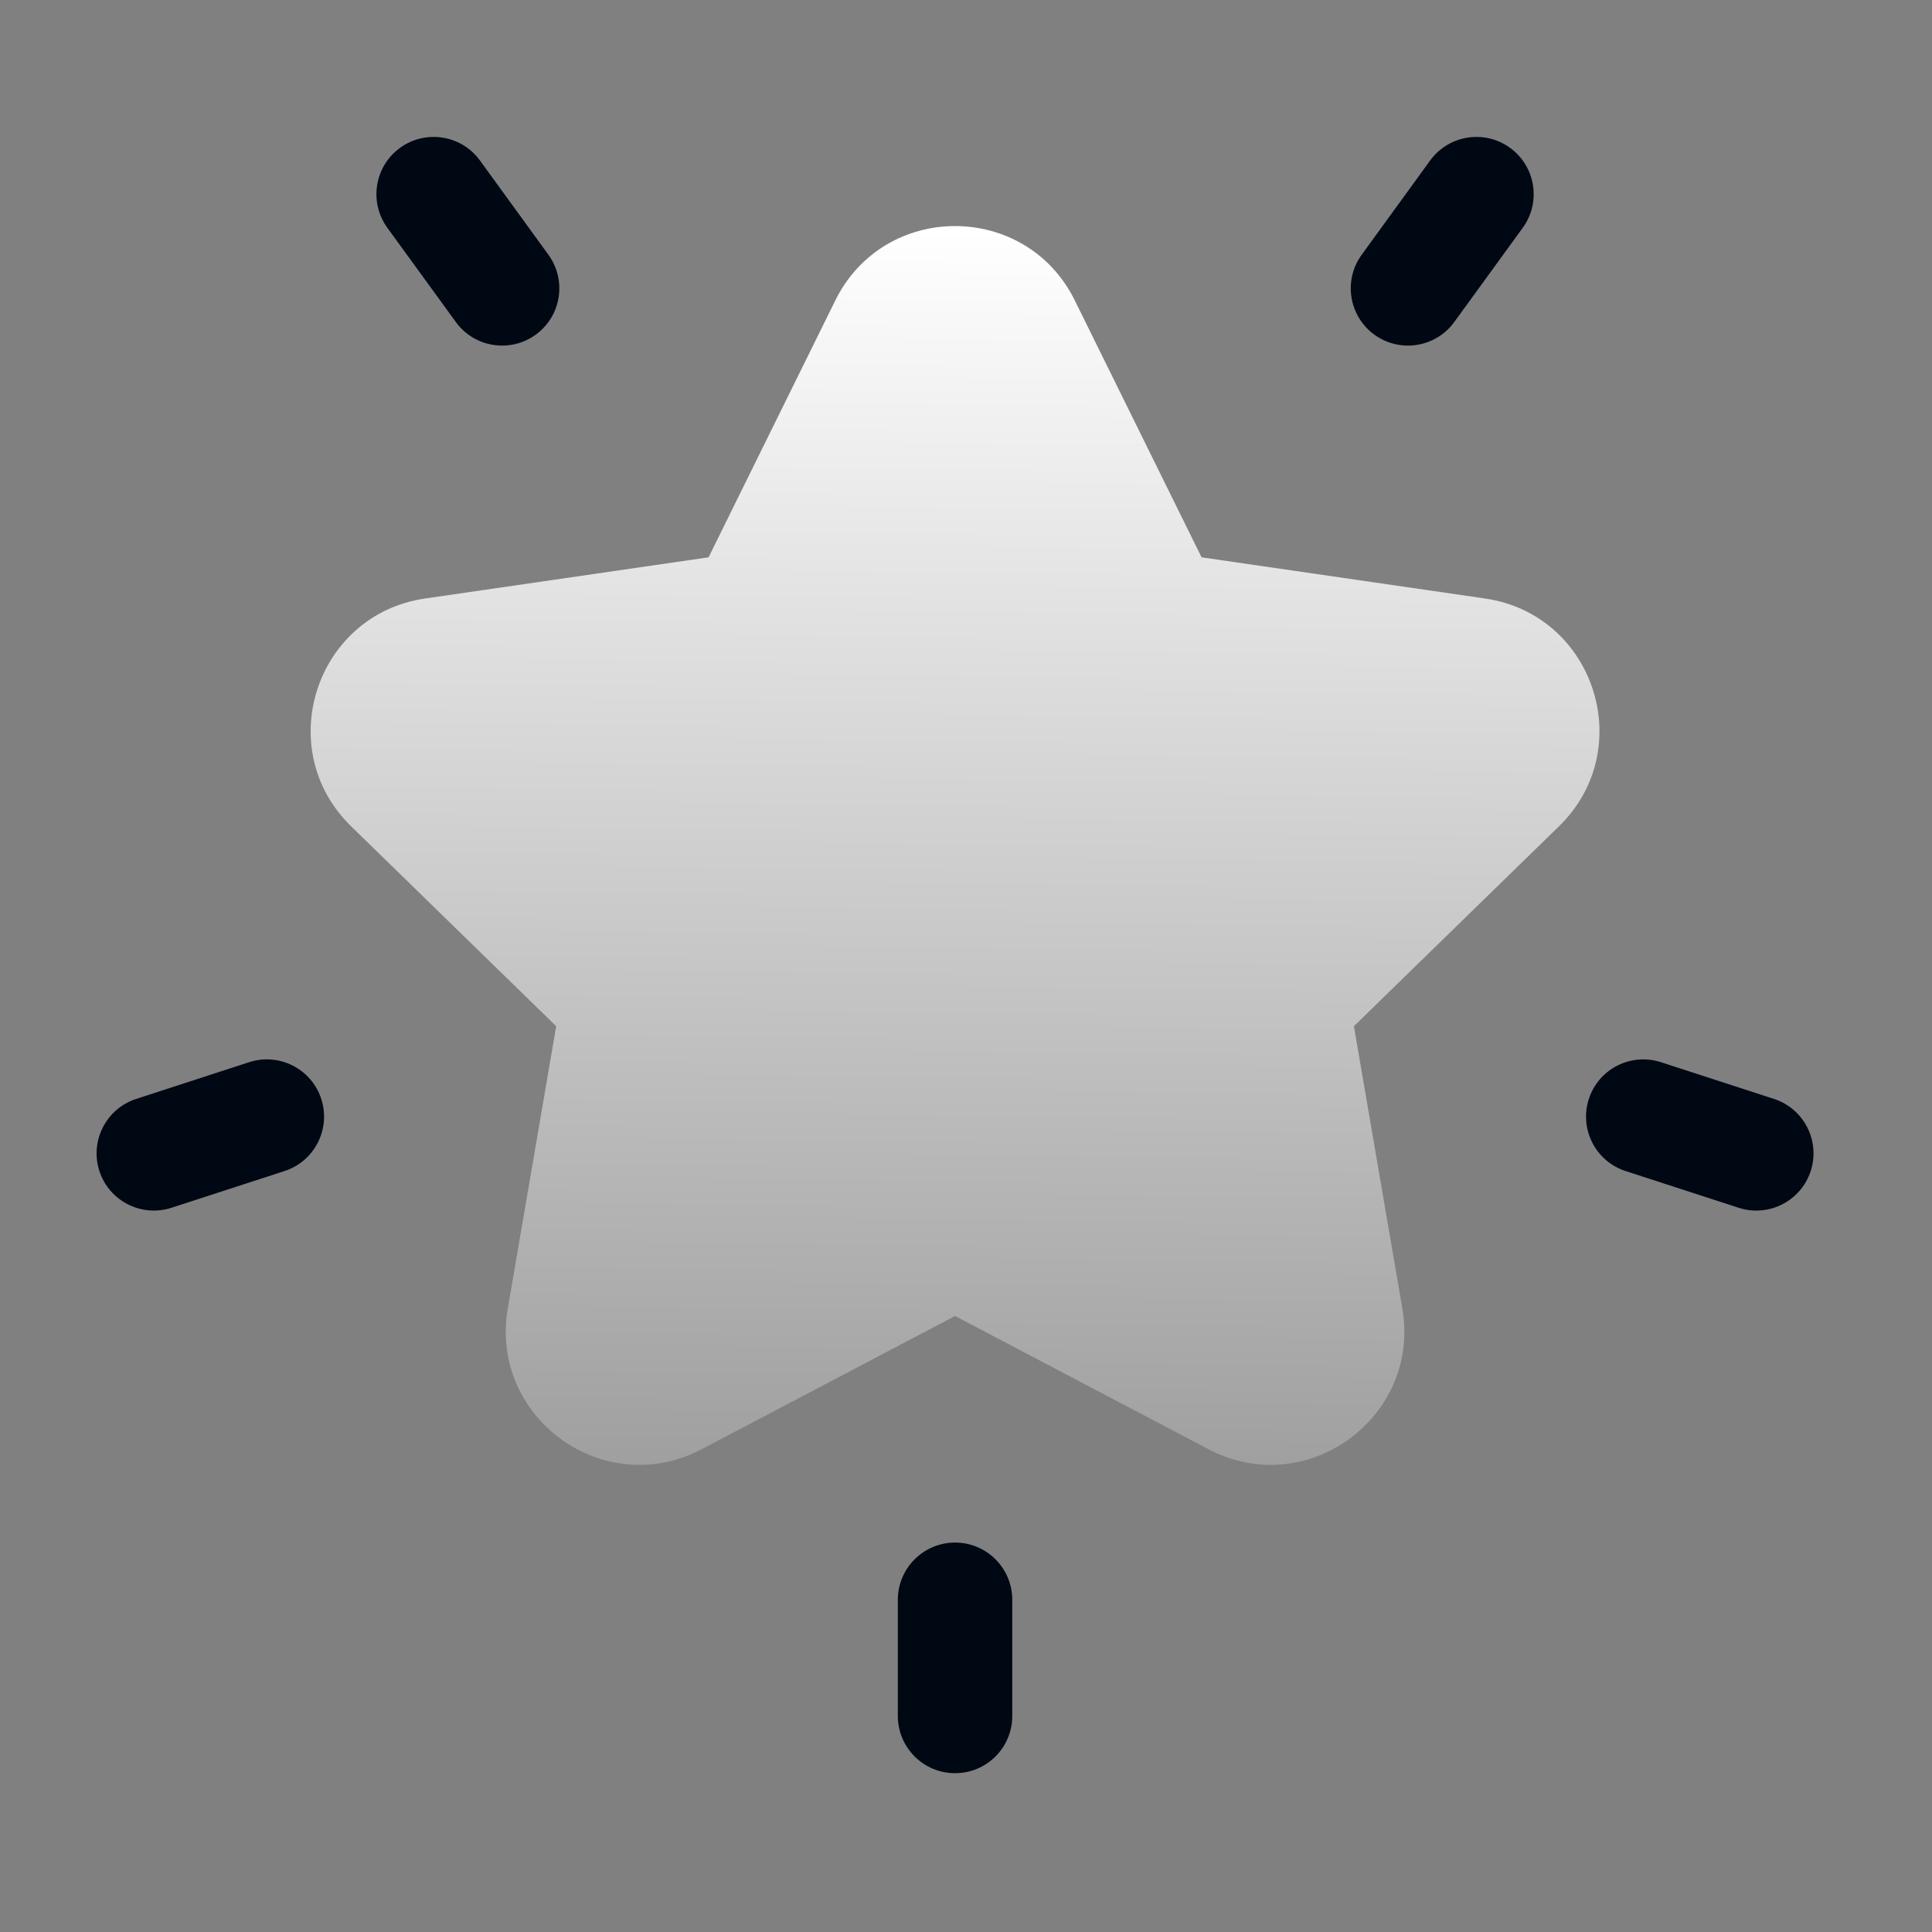 <svg width="60" height="60" viewBox="0 0 60 60" fill="none" xmlns="http://www.w3.org/2000/svg">
<rect x="0" y="0" width="60" height="60" fill="#808080" stroke="none"/>
<g clip-path="url(#clip0_1422_220)">
<path d="M46.119 18.587L37.316 17.308L33.379 9.331C31.859 6.251 27.462 6.25 25.941 9.331L22.005 17.308L13.202 18.587C9.803 19.081 8.443 23.262 10.903 25.66L17.273 31.87L15.77 40.637C15.189 44.022 18.745 46.607 21.787 45.009L29.66 40.869L37.534 45.009C40.579 46.609 44.13 44.014 43.551 40.637L42.047 31.87L48.417 25.66C50.877 23.263 49.519 19.081 46.119 18.587Z" fill="url(#paint0_linear_1422_220)"/>
<path d="M17.031 7.911L14.906 4.985C14.329 4.191 13.217 4.015 12.423 4.592C11.629 5.169 11.453 6.28 12.03 7.075L14.156 10C14.733 10.794 15.845 10.97 16.638 10.393C17.432 9.816 17.608 8.705 17.031 7.911Z" fill="#000813"/>
<path d="M9.977 34.129C9.674 33.195 8.671 32.684 7.738 32.987L4.229 34.128C3.295 34.431 2.784 35.434 3.087 36.367C3.391 37.303 4.396 37.811 5.327 37.508L8.836 36.368C9.77 36.065 10.28 35.062 9.977 34.129Z" fill="#000813"/>
<path d="M46.897 4.592C46.103 4.015 44.992 4.191 44.414 4.985L42.289 7.911C41.712 8.705 41.888 9.816 42.682 10.393C43.476 10.97 44.588 10.794 45.164 10L47.29 7.075C47.867 6.281 47.691 5.169 46.897 4.592Z" fill="#000813"/>
<path d="M55.092 34.128L51.583 32.988C50.649 32.684 49.647 33.195 49.343 34.129C49.04 35.062 49.551 36.065 50.484 36.368L53.994 37.508C54.925 37.812 55.929 37.302 56.233 36.367C56.536 35.434 56.026 34.431 55.092 34.128Z" fill="#000813"/>
<path d="M29.66 47.906C28.679 47.906 27.883 48.702 27.883 49.684V53.291C27.883 54.272 28.679 55.068 29.66 55.068C30.642 55.068 31.437 54.272 31.437 53.291V49.684C31.437 48.702 30.642 47.906 29.66 47.906Z" fill="#000813"/>
</g>
<defs>
<linearGradient id="paint0_linear_1422_220" x1="29.66" y1="7.021" x2="29.175" y2="58.258" gradientUnits="userSpaceOnUse">
<stop stop-color="white"/>
<stop offset="1" stop-color="white" stop-opacity="0"/>
</linearGradient>
<clipPath id="clip0_1422_220">
<rect width="53.32" height="53.32" fill="white" transform="translate(3 3)"/>
</clipPath>
</defs>
</svg>
